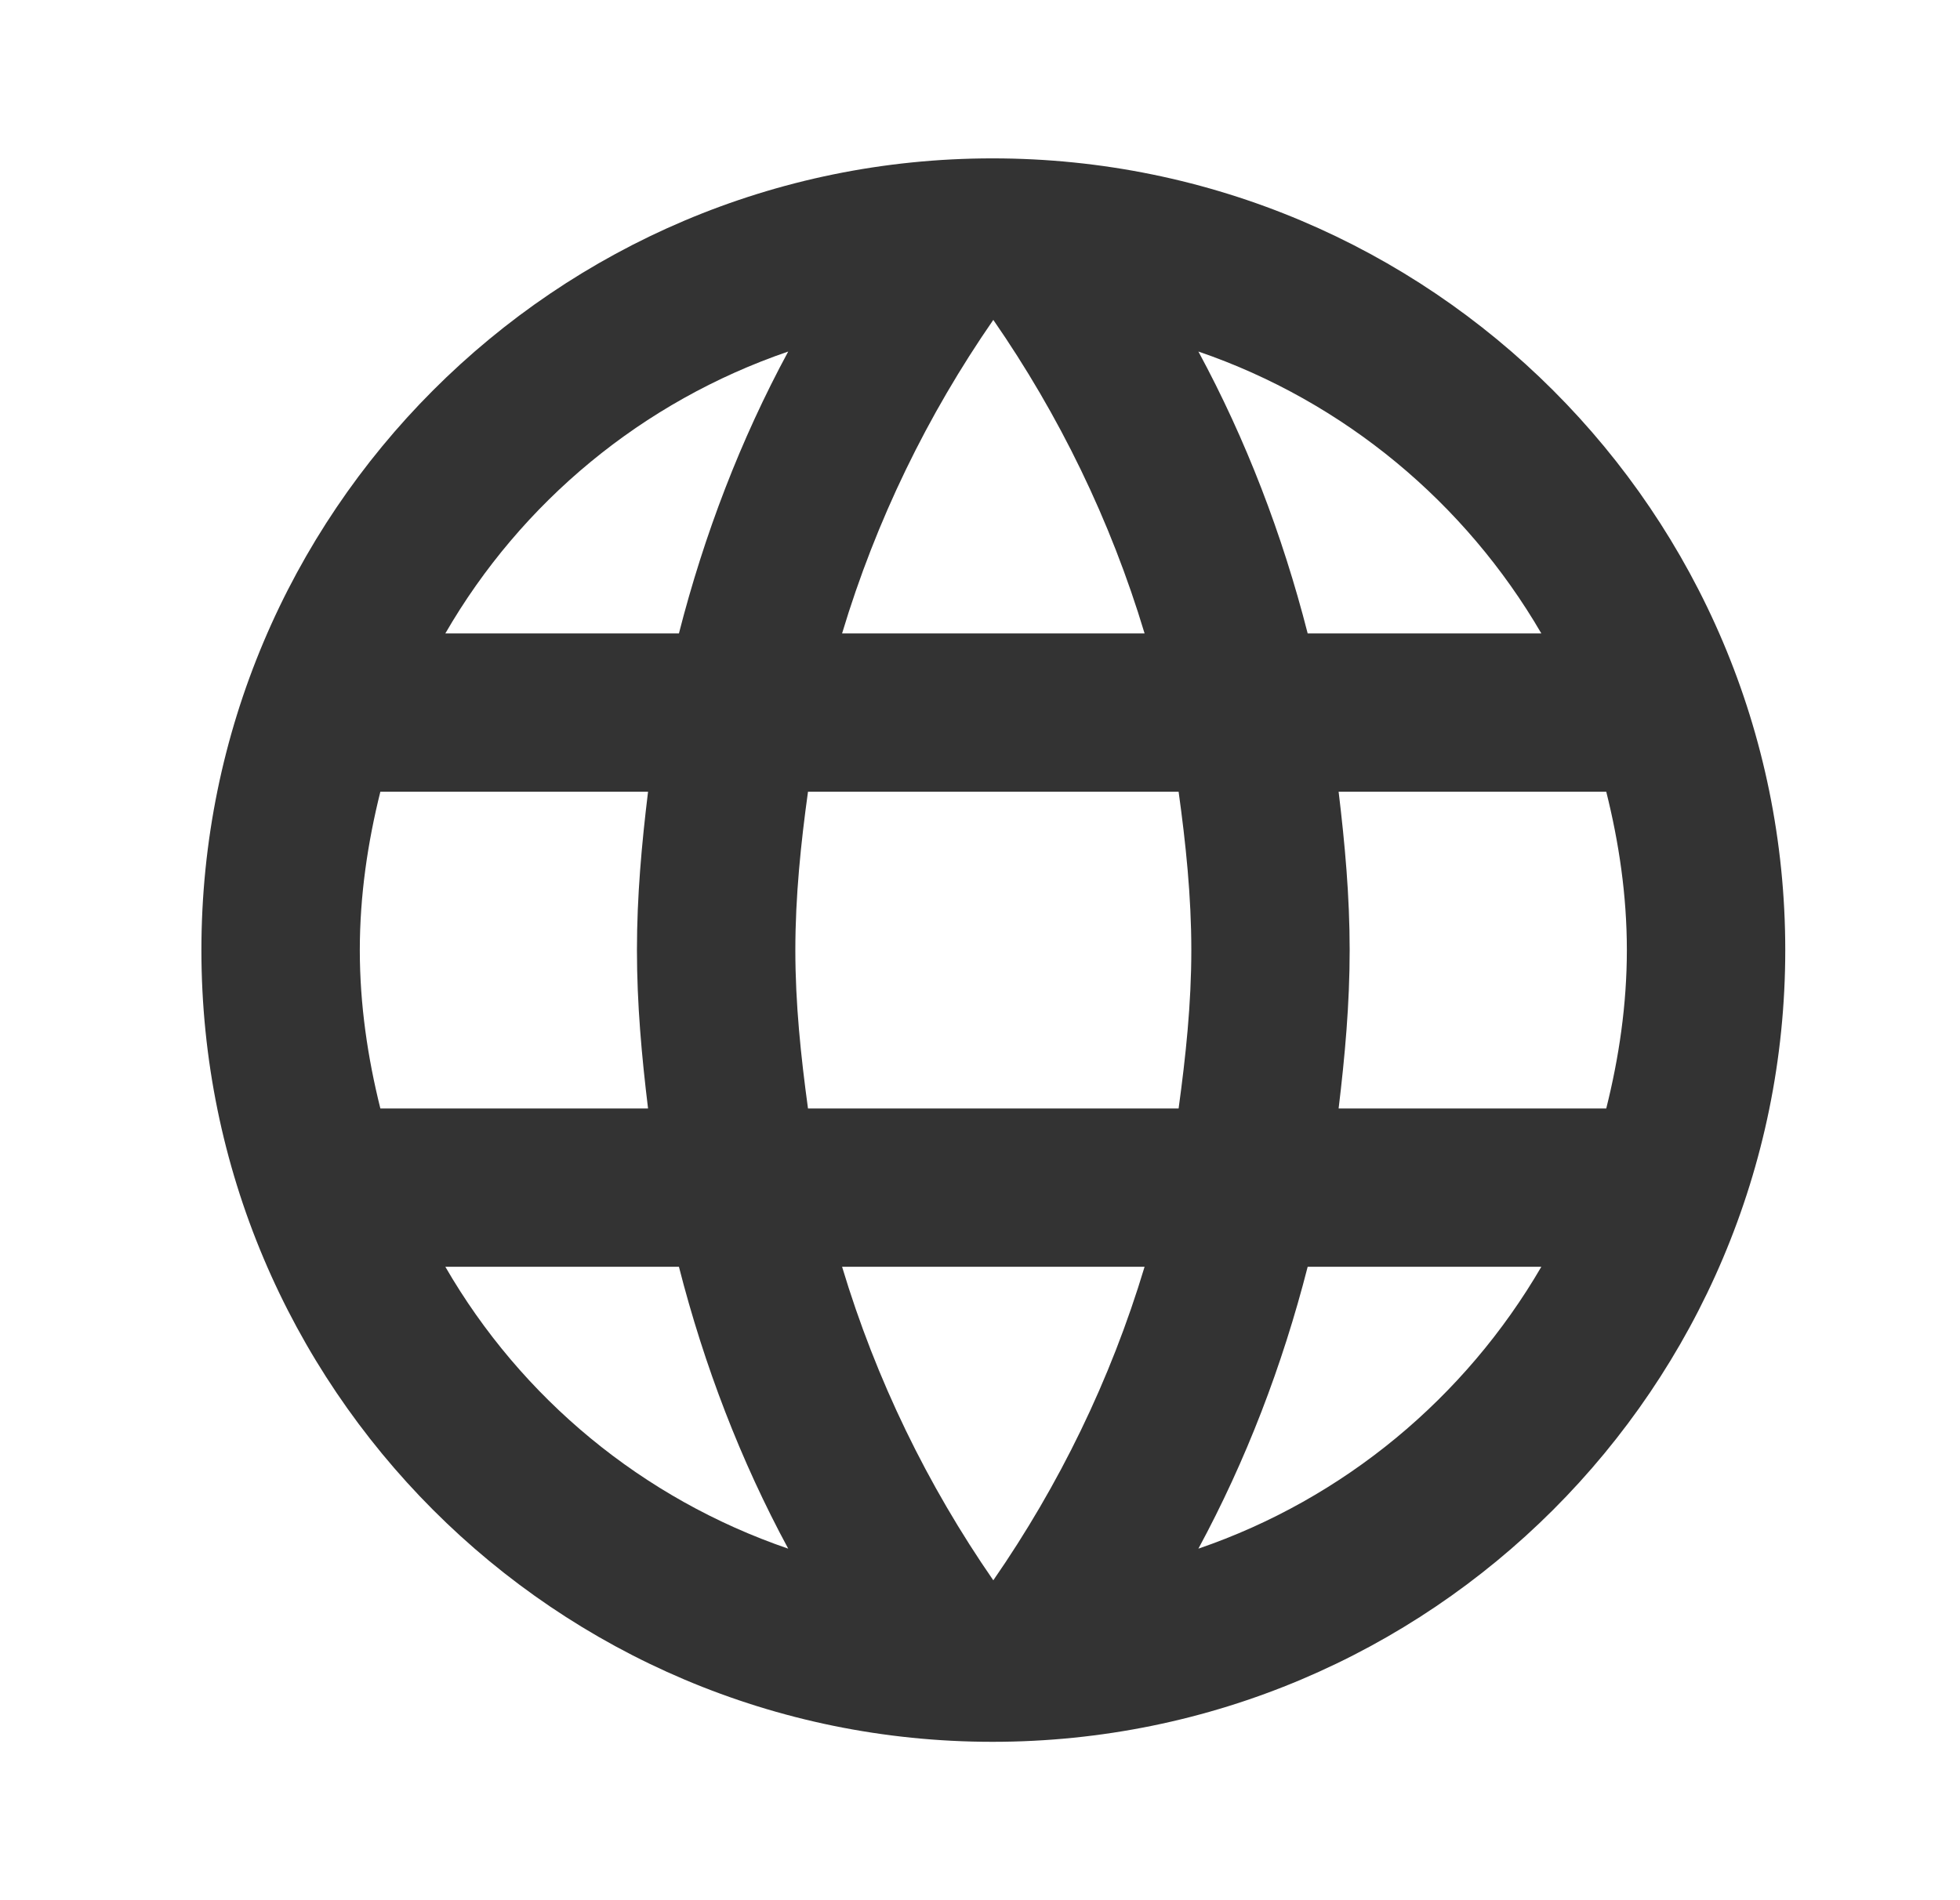 <svg width="33" height="32" viewBox="0 0 33 32" fill="none" xmlns="http://www.w3.org/2000/svg">
<path d="M16.711 2.667C9.351 2.667 3.391 8.64 3.391 16C3.391 23.36 9.351 29.333 16.711 29.333C24.084 29.333 30.058 23.36 30.058 16C30.058 8.64 24.084 2.667 16.711 2.667ZM25.951 10.667H22.017C21.591 9 20.977 7.4 20.177 5.92C22.631 6.76 24.671 8.467 25.951 10.667ZM16.724 5.387C17.831 6.987 18.698 8.76 19.271 10.667H14.178C14.751 8.76 15.617 6.987 16.724 5.387ZM6.404 18.667C6.191 17.813 6.058 16.92 6.058 16C6.058 15.08 6.191 14.187 6.404 13.333H10.911C10.804 14.213 10.724 15.093 10.724 16C10.724 16.907 10.804 17.787 10.911 18.667H6.404ZM7.498 21.333H11.431C11.857 23 12.471 24.6 13.271 26.08C10.818 25.24 8.778 23.547 7.498 21.333ZM11.431 10.667H7.498C8.778 8.453 10.818 6.76 13.271 5.92C12.471 7.4 11.857 9 11.431 10.667ZM16.724 26.613C15.617 25.013 14.751 23.24 14.178 21.333H19.271C18.698 23.24 17.831 25.013 16.724 26.613ZM19.844 18.667H13.604C13.484 17.787 13.391 16.907 13.391 16C13.391 15.093 13.484 14.2 13.604 13.333H19.844C19.964 14.2 20.058 15.093 20.058 16C20.058 16.907 19.964 17.787 19.844 18.667ZM20.177 26.08C20.977 24.6 21.591 23 22.017 21.333H25.951C24.671 23.533 22.631 25.24 20.177 26.08ZM22.538 18.667C22.644 17.787 22.724 16.907 22.724 16C22.724 15.093 22.644 14.213 22.538 13.333H27.044C27.258 14.187 27.391 15.08 27.391 16C27.391 16.92 27.258 17.813 27.044 18.667H22.538Z" fill="#333333"/>
</svg>
